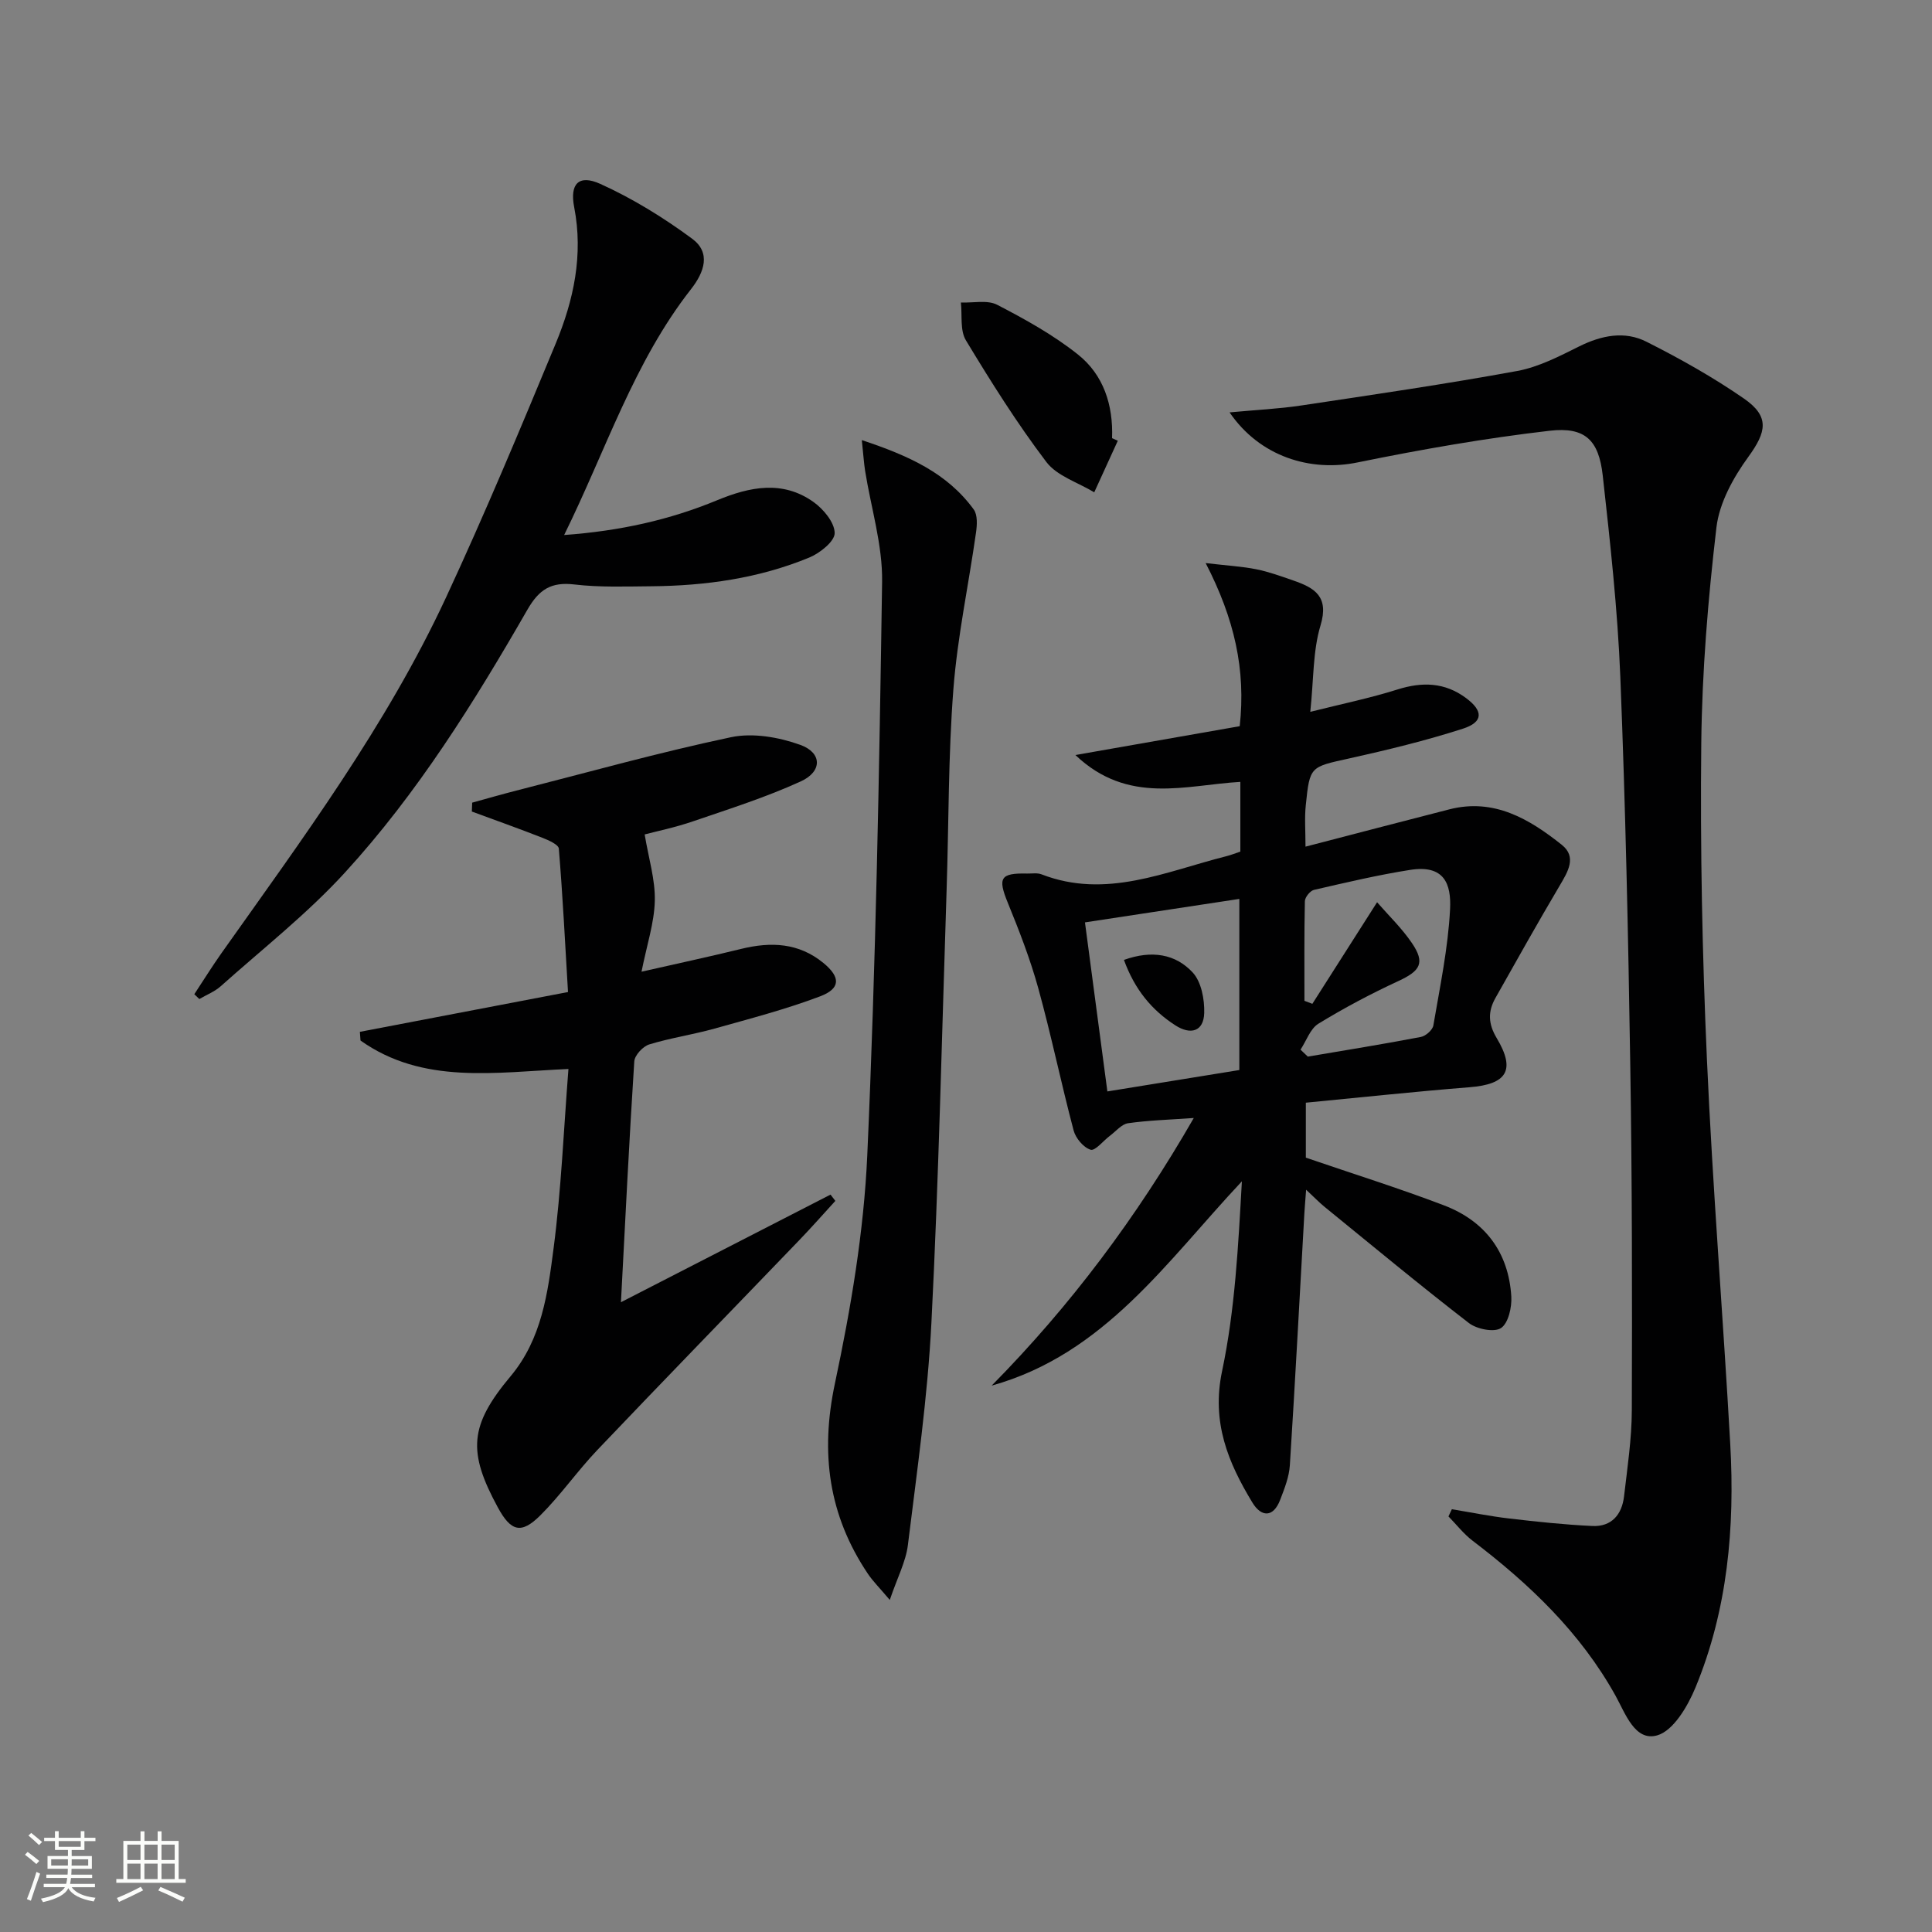 <svg enable-background="new 0 0 400 400" viewBox="0 0 400 400" xmlns="http://www.w3.org/2000/svg"><rect x="0" y="0" width="400" height="400" fill="#808080" stroke="none"/><path d="m5.17 384 .55-.58c.85.61 1.65 1.24 2.4 1.87l-.59.64c-.83-.73-1.62-1.38-2.36-1.93m1.22 9.53-.82-.34c.71-1.76 1.37-3.64 1.98-5.63.24.13.5.25.76.36-.6 1.67-1.24 3.54-1.92 5.61m-.5-13.5.57-.54c.56.44 1.31 1.06 2.26 1.87l-.64.64c-.68-.66-1.41-1.32-2.19-1.97m3.25.46h2.24v-1.36h.77v1.36h4.57v-1.36h.76v1.36h2.28v.69h-2.28v1.84h-2.64v1.26h4.18v2.64h-4.21c0 .45-.02.86-.05 1.21h4.32v.69h-4.38c-.04.34-.1.75-.19 1.22h5.15v.69h-4.82c.87 1.19 2.51 1.92 4.93 2.19-.17.31-.3.57-.37.76-2.77-.49-4.52-1.41-5.26-2.76-.56 1.26-2.3 2.23-5.24 2.9-.12-.24-.26-.48-.43-.72 2.73-.55 4.38-1.34 4.96-2.38h-4.38v-.69h4.65c.1-.38.17-.79.21-1.22h-4.32v-.69h4.4c.03-.34.05-.75.05-1.21h-4.2v-2.64h4.23v-1.26h-2.69v-1.84h-2.24zm1.46 4.46v1.29h3.45c.01-.4.02-.57.01-.53v-.32-.45h-3.46zm1.55-2.59h4.57v-1.19h-4.57zm6.11 2.59h-3.42v.77c-.01.19-.01.37-.02.53h3.44z" fill="#fbfcfa"/><path d="m32.63 379.16h.82v1.98h3.54v7.89h1.46v.78h-14.37v-.78h1.46v-7.89h3.55v-1.98h.82v1.98h2.73v-1.98zm-3.49 11.48.5.73c-1.61.82-3.28 1.63-5 2.41-.13-.27-.28-.55-.44-.82 1.75-.72 3.4-1.49 4.94-2.32m-2.78-5.55h2.73v-3.18h-2.73zm0 3.95h2.73v-3.2h-2.73zm3.54-3.95h2.73v-3.18h-2.73zm0 3.95h2.73v-3.2h-2.73zm7.89 4.68c-1.84-.92-3.51-1.7-5.02-2.32l.45-.73c1.89.8 3.57 1.55 5.04 2.23zm-1.62-11.81h-2.73v3.18h2.73zm-2.73 7.13h2.73v-3.2h-2.73z" fill="#fbfcfa"/><g fill="#010102"><path d="m270.29 175.29c10.24-2.66 20-5.22 29.77-7.72 9.25-2.37 16.55 1.98 23.29 7.34 3.17 2.52 1.26 5.58-.44 8.46-4.55 7.69-8.92 15.49-13.31 23.28-1.56 2.78-1.51 5.31.29 8.3 3.97 6.65 2.06 9.54-5.62 10.15-11.23.89-22.44 2.1-33.91 3.2v11.38c9.6 3.29 19.22 6.3 28.61 9.88 8.48 3.24 13.37 9.7 13.93 18.87.13 2.22-.61 5.52-2.13 6.53-1.42.94-5 .23-6.64-1.03-10.13-7.82-19.98-16-29.91-24.08-1.14-.93-2.15-2-3.8-3.53-.15 2.04-.28 3.41-.36 4.8-.99 17.42-1.9 34.83-3.01 52.24-.15 2.41-1.11 4.83-1.99 7.13-1.44 3.79-3.94 3.61-5.76.61-5.05-8.32-8.51-16.66-6.28-27.23 2.69-12.76 3.34-25.94 4.1-39.29-15.55 16.55-28.42 35.76-51.81 42.3 16.27-16.49 29.99-34.78 41.85-55.41-5.09.36-9.38.48-13.59 1.08-1.35.19-2.53 1.67-3.76 2.59-1.38 1.03-3.07 3.19-4.01 2.9-1.48-.46-3.1-2.39-3.52-4-2.59-9.78-4.63-19.7-7.32-29.45-1.67-6.04-3.96-11.93-6.33-17.74-2.07-5.08-1.54-6.12 4.02-5.99 1 .02 2.1-.18 2.98.16 13.4 5.19 25.7-.59 38.27-3.75.94-.24 1.84-.6 2.9-.95 0-4.75 0-9.37 0-14.44-11.29.64-23.22 4.84-34.15-5.56 12.19-2.14 23.15-4.06 34.02-5.97 1.29-11.7-1.09-22.22-7.05-33.77 4.63.54 7.61.7 10.52 1.29 2.59.52 5.1 1.44 7.61 2.31 4.4 1.52 7.47 3.28 5.65 9.31-1.6 5.29-1.4 11.12-2.12 17.89 6.44-1.62 12.34-2.83 18.05-4.63 5.14-1.62 9.8-1.49 14.19 1.77 3.6 2.67 3.62 4.97-.65 6.35-7.71 2.48-15.63 4.4-23.55 6.16-8.03 1.78-8.15 1.57-8.97 9.68-.28 2.59-.06 5.24-.06 8.58zm-45.66 15.68c1.63 12.28 3.12 23.54 4.64 35 9.66-1.56 18.59-3.01 27.32-4.43 0-12.07 0-23.61 0-35.43-10.72 1.64-21.01 3.2-31.96 4.86zm44.63 26.35c.5.48 1.01.96 1.51 1.44 7.81-1.33 15.63-2.58 23.4-4.07 1.01-.19 2.43-1.44 2.59-2.38 1.36-7.99 3.05-16 3.46-24.06.27-5.29-1.22-9.25-8.25-8.15-6.69 1.05-13.31 2.62-19.92 4.14-.8.18-1.87 1.52-1.89 2.34-.15 6.87-.09 13.75-.09 20.63.55.21 1.1.41 1.64.62 4.34-6.82 8.69-13.63 13.4-21.03 2.37 2.73 5.13 5.37 7.22 8.46 2.77 4.09 1.75 5.74-2.8 7.85-5.69 2.63-11.25 5.58-16.59 8.85-1.67 1.04-2.47 3.53-3.68 5.36z"/><path d="m254.57 85.38c5.43-.51 10.18-.73 14.84-1.43 14.92-2.24 29.85-4.42 44.69-7.14 4.47-.82 8.75-3.05 12.89-5.11 4.61-2.28 9.37-3.23 13.89-.95 6.94 3.5 13.78 7.34 20.16 11.75 5.41 3.74 4.7 6.91.92 12.11-3.1 4.26-5.99 9.5-6.59 14.58-1.74 14.83-2.98 29.79-3.14 44.71-.23 21.8.2 43.64 1.17 65.42 1.18 26.57 3.34 53.1 4.83 79.66.97 17.25-.54 34.31-7.21 50.43-1.6 3.87-4.57 8.93-7.92 9.88-4.61 1.31-6.59-4.55-8.62-8.21-7.28-13.1-17.82-23.12-29.57-32.07-1.87-1.42-3.35-3.35-5.02-5.05.23-.5.46-.99.7-1.49 3.96.65 7.91 1.46 11.89 1.92 5.72.67 11.45 1.28 17.2 1.55 3.98.19 6.12-2.37 6.56-6.13.69-5.93 1.59-11.89 1.61-17.84.08-23.83.06-47.66-.32-71.48-.42-26.79-.99-53.59-2.06-80.36-.56-13.92-2.1-27.82-3.64-41.68-.82-7.34-3.65-10.11-10.97-9.27-13.31 1.54-26.56 3.86-39.69 6.54-9.92 2.07-20.37-1.22-26.6-10.34z"/><path d="m133.47 172.76c.83 4.99 2.21 9.39 2.1 13.75-.11 4.56-1.64 9.08-2.75 14.67 7.34-1.67 14.03-3.1 20.67-4.73 6.13-1.5 11.88-1.26 16.97 2.91 3.59 2.94 3.63 5.31-.71 6.94-7.1 2.68-14.49 4.61-21.82 6.66-4.46 1.25-9.09 1.92-13.52 3.28-1.31.41-3.01 2.24-3.09 3.52-1.05 16.26-1.85 32.53-2.76 49.85 15.01-7.7 29.2-14.99 43.39-22.28.33.43.67.87 1 1.3-2.46 2.69-4.87 5.43-7.39 8.05-13.96 14.52-28.01 28.95-41.89 43.53-4.12 4.33-7.57 9.31-11.79 13.52-3.97 3.96-6.1 3.34-8.79-1.6-6.3-11.57-5.91-17 2.61-27.18 6.49-7.74 7.71-17.25 8.92-26.55 1.58-12.14 2.08-24.42 3.07-37.08-15.24.68-30.12 3.27-43.05-5.89-.04-.6-.09-1.2-.13-1.8 14.13-2.7 28.26-5.4 43.09-8.24-.59-9.94-1.09-19.83-1.9-29.69-.07-.84-2.1-1.73-3.36-2.23-4.85-1.9-9.76-3.65-14.65-5.45.02-.61.04-1.23.07-1.84 3.05-.84 6.09-1.72 9.15-2.5 14.79-3.77 29.51-7.9 44.44-11.05 4.52-.95 9.91-.01 14.35 1.59 4.53 1.64 4.57 5.51.11 7.55-7.19 3.29-14.8 5.7-22.31 8.27-3.7 1.28-7.56 2.07-10.03 2.72z"/><path d="m40.23 205.84c1.86-2.82 3.64-5.69 5.58-8.44 16.82-23.75 34.21-47.18 46.54-73.71 8.04-17.31 15.4-34.94 22.71-52.58 3.71-8.96 5.74-18.3 3.82-28.21-.95-4.88.97-6.83 5.4-4.83 6.7 3.03 13.1 6.98 19.03 11.36 3.88 2.87 2.57 6.85-.26 10.46-11.83 15.11-17.59 33.31-26.25 50.88 11.56-.84 21.84-3.13 31.7-7.21 6.73-2.78 13.51-4.18 19.91.36 2.07 1.47 4.38 4.24 4.4 6.44.02 1.71-3.05 4.16-5.25 5.07-10.42 4.3-21.44 5.85-32.66 5.95-5.33.04-10.7.25-15.97-.37-4.8-.57-7.31 1-9.73 5.21-11.04 19.2-22.78 38.04-37.78 54.43-7.81 8.54-17.04 15.78-25.71 23.53-1.26 1.13-2.95 1.78-4.44 2.66-.35-.33-.69-.66-1.04-1z"/><path d="m178.43 91.12c9.69 3.22 17.67 6.81 23.17 14.36.82 1.13.7 3.23.47 4.8-1.53 10.81-3.84 21.54-4.68 32.4-1.07 13.75-.95 27.6-1.4 41.4-.98 29.92-1.63 59.86-3.15 89.76-.78 15.39-2.99 30.72-4.87 46.04-.43 3.46-2.19 6.76-3.75 11.37-2.14-2.54-3.5-3.87-4.54-5.42-8.13-12.11-9.88-24.98-6.82-39.4 3.3-15.54 5.99-31.42 6.7-47.25 1.77-39.55 2.48-79.15 3.07-118.73.11-7.64-2.3-15.31-3.52-22.98-.25-1.6-.35-3.23-.68-6.35z"/><path d="m231.43 91.25c-1.63 3.56-3.26 7.12-4.88 10.68-3.37-2.05-7.71-3.37-9.92-6.29-6.07-8-11.45-16.57-16.65-25.18-1.25-2.07-.74-5.19-1.04-7.83 2.53.11 5.47-.58 7.51.47 5.81 3.01 11.63 6.24 16.72 10.29 5.31 4.22 7.33 10.48 7.07 17.33.39.18.79.35 1.19.53z"/><path d="m232.7 198.74c5.79-2.08 10.7-1.22 14.25 2.62 1.78 1.93 2.45 5.56 2.37 8.38-.12 3.87-2.85 4.56-5.97 2.55-4.87-3.14-8.41-7.39-10.65-13.55z"/></g></svg>
